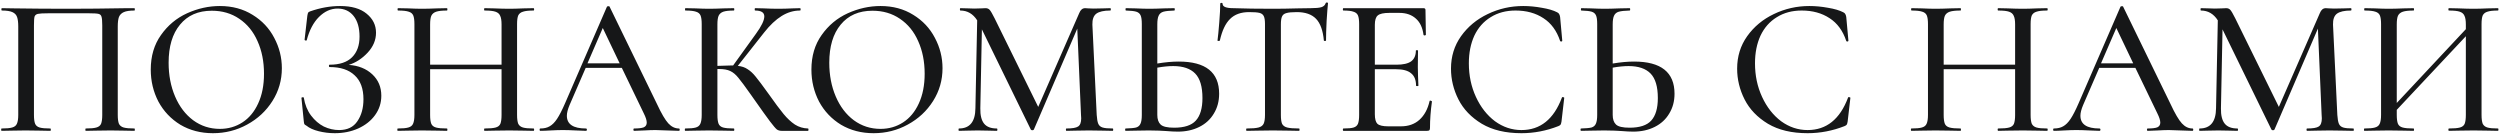 <?xml version="1.0" encoding="UTF-8"?> <svg xmlns="http://www.w3.org/2000/svg" width="535" height="29" viewBox="0 0 535 29" fill="none"> <path d="M28.77 27.496C28.826 27.496 28.854 27.58 28.854 27.748C28.854 27.916 28.826 28 28.77 28C27.846 28 27.118 27.986 26.586 27.958L23.688 27.916L20.538 27.958C20.006 27.986 19.278 28 18.354 28C18.298 28 18.27 27.916 18.27 27.748C18.27 27.58 18.298 27.496 18.354 27.496C19.39 27.496 20.146 27.426 20.622 27.286C21.126 27.146 21.462 26.88 21.63 26.488C21.798 26.068 21.882 25.438 21.882 24.598V5.446C21.882 4.494 21.826 3.864 21.714 3.556C21.63 3.248 21.42 3.052 21.084 2.968C20.748 2.884 20.048 2.842 18.984 2.842H10.374C9.254 2.842 8.498 2.884 8.106 2.968C7.742 3.052 7.504 3.248 7.392 3.556C7.308 3.864 7.266 4.494 7.266 5.446V24.598C7.266 25.466 7.35 26.096 7.518 26.488C7.686 26.88 8.008 27.146 8.484 27.286C8.96 27.426 9.716 27.496 10.752 27.496C10.836 27.496 10.878 27.58 10.878 27.748C10.878 27.916 10.836 28 10.752 28C9.856 28 9.142 27.986 8.61 27.958L5.46 27.916L2.52 27.958C1.988 27.986 1.26 28 0.336 28C0.28 28 0.252 27.916 0.252 27.748C0.252 27.58 0.28 27.496 0.336 27.496C1.372 27.496 2.128 27.426 2.604 27.286C3.108 27.146 3.444 26.88 3.612 26.488C3.808 26.068 3.906 25.438 3.906 24.598V5.656C3.906 4.788 3.822 4.116 3.654 3.64C3.486 3.164 3.15 2.814 2.646 2.59C2.142 2.366 1.4 2.254 0.42 2.254C0.336 2.254 0.294 2.17 0.294 2.002C0.294 1.834 0.336 1.75 0.42 1.75C1.344 1.75 2.24 1.764 3.108 1.792C6.86 1.848 10.738 1.876 14.742 1.876C18.326 1.876 22.512 1.834 27.3 1.75H28.77C28.826 1.75 28.854 1.834 28.854 2.002C28.854 2.17 28.826 2.254 28.77 2.254C27.762 2.254 27.006 2.366 26.502 2.59C25.998 2.814 25.648 3.164 25.452 3.64C25.284 4.116 25.2 4.788 25.2 5.656V24.598C25.2 25.438 25.284 26.068 25.452 26.488C25.648 26.88 25.984 27.146 26.46 27.286C26.964 27.426 27.734 27.496 28.77 27.496ZM45.576 28.504C42.972 28.504 40.648 27.902 38.604 26.698C36.588 25.466 35.02 23.814 33.9 21.742C32.808 19.642 32.262 17.36 32.262 14.896C32.262 12.012 32.99 9.548 34.446 7.504C35.902 5.432 37.764 3.878 40.032 2.842C42.328 1.806 44.666 1.288 47.046 1.288C49.706 1.288 52.044 1.918 54.06 3.178C56.076 4.41 57.616 6.048 58.68 8.092C59.772 10.136 60.318 12.306 60.318 14.602C60.318 17.15 59.646 19.488 58.302 21.616C56.958 23.744 55.152 25.424 52.884 26.656C50.644 27.888 48.208 28.504 45.576 28.504ZM47.046 27.58C48.838 27.58 50.448 27.118 51.876 26.194C53.304 25.27 54.424 23.926 55.236 22.162C56.076 20.37 56.496 18.242 56.496 15.778C56.496 13.174 56.034 10.85 55.11 8.806C54.214 6.762 52.912 5.166 51.204 4.018C49.524 2.87 47.564 2.296 45.324 2.296C42.412 2.296 40.144 3.29 38.52 5.278C36.896 7.238 36.084 9.954 36.084 13.426C36.084 16.086 36.546 18.494 37.47 20.65C38.394 22.806 39.682 24.5 41.334 25.732C43.014 26.964 44.918 27.58 47.046 27.58ZM74.63 13.888C76.702 14.028 78.382 14.7 79.67 15.904C80.958 17.108 81.602 18.634 81.602 20.482C81.602 22.022 81.154 23.408 80.258 24.64C79.39 25.844 78.186 26.796 76.646 27.496C75.134 28.168 73.468 28.504 71.648 28.504C70.472 28.504 69.324 28.364 68.204 28.084C67.084 27.804 66.216 27.412 65.6 26.908C65.348 26.768 65.194 26.656 65.138 26.572C65.082 26.46 65.04 26.25 65.012 25.942L64.508 20.944C64.508 20.888 64.578 20.846 64.718 20.818C64.886 20.79 64.984 20.818 65.012 20.902C65.264 22.414 65.782 23.688 66.566 24.724C67.35 25.76 68.26 26.544 69.296 27.076C70.36 27.58 71.452 27.832 72.572 27.832C74.336 27.832 75.638 27.202 76.478 25.942C77.346 24.682 77.78 23.114 77.78 21.238C77.78 18.97 77.15 17.262 75.89 16.114C74.658 14.938 72.88 14.35 70.556 14.35C70.444 14.35 70.388 14.266 70.388 14.098C70.388 13.93 70.444 13.846 70.556 13.846C72.684 13.846 74.28 13.314 75.344 12.25C76.408 11.186 76.94 9.716 76.94 7.84C76.94 5.964 76.52 4.494 75.68 3.43C74.84 2.366 73.692 1.834 72.236 1.834C70.78 1.834 69.45 2.436 68.246 3.64C67.07 4.816 66.202 6.468 65.642 8.596C65.642 8.652 65.586 8.68 65.474 8.68C65.418 8.68 65.348 8.666 65.264 8.638C65.208 8.582 65.18 8.54 65.18 8.512L65.768 3.388C65.824 3.052 65.88 2.828 65.936 2.716C65.992 2.604 66.146 2.506 66.398 2.422C68.554 1.666 70.682 1.288 72.782 1.288C75.246 1.288 77.136 1.834 78.452 2.926C79.796 4.018 80.468 5.376 80.468 7C80.468 8.568 79.866 9.996 78.662 11.284C77.486 12.544 76.142 13.412 74.63 13.888ZM114.179 27.496C114.263 27.496 114.305 27.58 114.305 27.748C114.305 27.916 114.263 28 114.179 28C113.283 28 112.569 27.986 112.037 27.958L109.013 27.916L105.695 27.958C105.219 27.986 104.561 28 103.721 28C103.637 28 103.595 27.916 103.595 27.748C103.595 27.58 103.637 27.496 103.721 27.496C104.785 27.496 105.569 27.426 106.073 27.286C106.577 27.146 106.913 26.88 107.081 26.488C107.249 26.068 107.333 25.438 107.333 24.598V14.812H92.046V24.598C92.046 25.438 92.129 26.068 92.297 26.488C92.466 26.88 92.802 27.146 93.305 27.286C93.809 27.426 94.594 27.496 95.657 27.496C95.713 27.496 95.742 27.58 95.742 27.748C95.742 27.916 95.713 28 95.657 28C94.761 28 94.047 27.986 93.516 27.958L90.281 27.916L87.299 27.958C86.767 27.986 86.04 28 85.115 28C85.059 28 85.031 27.916 85.031 27.748C85.031 27.58 85.059 27.496 85.115 27.496C86.151 27.496 86.907 27.426 87.383 27.286C87.888 27.146 88.224 26.88 88.391 26.488C88.588 26.068 88.686 25.438 88.686 24.598V5.152C88.686 4.312 88.602 3.696 88.433 3.304C88.266 2.912 87.944 2.646 87.468 2.506C86.992 2.338 86.236 2.254 85.2 2.254C85.115 2.254 85.073 2.17 85.073 2.002C85.073 1.834 85.115 1.75 85.2 1.75L87.341 1.792C88.517 1.848 89.498 1.876 90.281 1.876C91.177 1.876 92.269 1.848 93.558 1.792L95.657 1.75C95.713 1.75 95.742 1.834 95.742 2.002C95.742 2.17 95.713 2.254 95.657 2.254C94.621 2.254 93.852 2.338 93.347 2.506C92.844 2.674 92.493 2.968 92.297 3.388C92.129 3.78 92.046 4.396 92.046 5.236V13.846H107.333V5.236C107.333 4.396 107.235 3.78 107.039 3.388C106.871 2.968 106.535 2.674 106.031 2.506C105.555 2.338 104.785 2.254 103.721 2.254C103.637 2.254 103.595 2.17 103.595 2.002C103.595 1.834 103.637 1.75 103.721 1.75L105.695 1.792C106.983 1.848 108.089 1.876 109.013 1.876C109.797 1.876 110.805 1.848 112.037 1.792L114.179 1.75C114.263 1.75 114.305 1.834 114.305 2.002C114.305 2.17 114.263 2.254 114.179 2.254C113.143 2.254 112.387 2.338 111.911 2.506C111.435 2.646 111.099 2.912 110.903 3.304C110.735 3.696 110.651 4.312 110.651 5.152V24.598C110.651 25.438 110.735 26.068 110.903 26.488C111.099 26.88 111.435 27.146 111.911 27.286C112.387 27.426 113.143 27.496 114.179 27.496ZM145.291 27.496C145.403 27.496 145.459 27.58 145.459 27.748C145.459 27.916 145.403 28 145.291 28C144.759 28 143.905 27.972 142.729 27.916C141.609 27.86 140.783 27.832 140.251 27.832C139.607 27.832 138.809 27.86 137.857 27.916C136.905 27.972 136.191 28 135.715 28C135.603 28 135.547 27.916 135.547 27.748C135.547 27.58 135.603 27.496 135.715 27.496C136.667 27.496 137.353 27.412 137.773 27.244C138.193 27.048 138.403 26.712 138.403 26.236C138.403 25.76 138.193 25.102 137.773 24.262L133.069 14.518H125.341L121.897 22.456C121.505 23.38 121.309 24.15 121.309 24.766C121.309 26.586 122.667 27.496 125.383 27.496C125.523 27.496 125.593 27.58 125.593 27.748C125.593 27.916 125.523 28 125.383 28C124.879 28 124.151 27.972 123.199 27.916C122.135 27.86 121.211 27.832 120.427 27.832C119.699 27.832 118.831 27.86 117.823 27.916C116.927 27.972 116.199 28 115.639 28C115.527 28 115.471 27.916 115.471 27.748C115.471 27.58 115.527 27.496 115.639 27.496C116.423 27.496 117.081 27.342 117.613 27.034C118.173 26.726 118.705 26.194 119.209 25.438C119.713 24.682 120.287 23.562 120.931 22.078L129.877 1.456C129.905 1.372 130.003 1.33 130.171 1.33C130.339 1.302 130.437 1.344 130.465 1.456L140.587 22.246C141.539 24.29 142.351 25.676 143.023 26.404C143.695 27.132 144.451 27.496 145.291 27.496ZM125.719 13.552H132.607L128.995 5.992L125.719 13.552ZM172.929 27.496C172.985 27.496 173.013 27.58 173.013 27.748C173.013 27.916 172.985 28 172.929 28H167.259C166.867 28 166.531 27.902 166.251 27.706C165.971 27.482 165.481 26.908 164.781 25.984C164.081 25.06 162.877 23.38 161.169 20.944L160.665 20.23C159.461 18.522 158.579 17.332 158.019 16.66C157.459 15.96 156.871 15.47 156.255 15.19C155.667 14.91 154.883 14.77 153.903 14.77H153.525V24.598C153.525 25.438 153.609 26.068 153.777 26.488C153.945 26.88 154.267 27.146 154.743 27.286C155.247 27.426 156.017 27.496 157.053 27.496C157.109 27.496 157.137 27.58 157.137 27.748C157.137 27.916 157.109 28 157.053 28C156.129 28 155.401 27.986 154.869 27.958L151.719 27.916L148.779 27.958C148.275 27.986 147.561 28 146.637 28C146.581 28 146.553 27.916 146.553 27.748C146.553 27.58 146.581 27.496 146.637 27.496C147.673 27.496 148.429 27.426 148.905 27.286C149.381 27.146 149.703 26.88 149.871 26.488C150.067 26.068 150.165 25.438 150.165 24.598V5.152C150.165 4.312 150.081 3.696 149.913 3.304C149.745 2.912 149.423 2.646 148.947 2.506C148.471 2.338 147.715 2.254 146.679 2.254C146.623 2.254 146.595 2.17 146.595 2.002C146.595 1.834 146.623 1.75 146.679 1.75L148.821 1.792C149.997 1.848 150.963 1.876 151.719 1.876C152.559 1.876 153.623 1.848 154.911 1.792L157.053 1.75C157.109 1.75 157.137 1.834 157.137 2.002C157.137 2.17 157.109 2.254 157.053 2.254C156.045 2.254 155.289 2.338 154.785 2.506C154.309 2.674 153.973 2.968 153.777 3.388C153.609 3.78 153.525 4.396 153.525 5.236V14.098C155.037 14.042 155.975 14.014 156.339 14.014H156.885L161.757 7.252C162.961 5.6 163.563 4.354 163.563 3.514C163.563 2.674 162.905 2.254 161.589 2.254C161.533 2.254 161.505 2.17 161.505 2.002C161.505 1.834 161.533 1.75 161.589 1.75L163.437 1.792C164.557 1.848 165.579 1.876 166.503 1.876C167.511 1.876 168.547 1.848 169.611 1.792L171.207 1.75C171.291 1.75 171.333 1.834 171.333 2.002C171.333 2.17 171.291 2.254 171.207 2.254C169.835 2.254 168.519 2.646 167.259 3.43C165.999 4.214 164.753 5.39 163.521 6.958L157.893 14.098C158.733 14.182 159.433 14.42 159.993 14.812C160.581 15.176 161.155 15.708 161.715 16.408C162.275 17.08 163.199 18.312 164.487 20.104C165.831 22.008 166.895 23.436 167.679 24.388C168.463 25.34 169.275 26.096 170.115 26.656C170.955 27.188 171.893 27.468 172.929 27.496ZM186.957 28.504C184.353 28.504 182.029 27.902 179.985 26.698C177.969 25.466 176.401 23.814 175.281 21.742C174.189 19.642 173.643 17.36 173.643 14.896C173.643 12.012 174.371 9.548 175.827 7.504C177.283 5.432 179.145 3.878 181.413 2.842C183.709 1.806 186.047 1.288 188.427 1.288C191.087 1.288 193.425 1.918 195.441 3.178C197.457 4.41 198.997 6.048 200.061 8.092C201.153 10.136 201.699 12.306 201.699 14.602C201.699 17.15 201.027 19.488 199.683 21.616C198.339 23.744 196.533 25.424 194.265 26.656C192.025 27.888 189.589 28.504 186.957 28.504ZM188.427 27.58C190.219 27.58 191.829 27.118 193.257 26.194C194.685 25.27 195.805 23.926 196.617 22.162C197.457 20.37 197.877 18.242 197.877 15.778C197.877 13.174 197.415 10.85 196.491 8.806C195.595 6.762 194.293 5.166 192.585 4.018C190.905 2.87 188.945 2.296 186.705 2.296C183.793 2.296 181.525 3.29 179.901 5.278C178.277 7.238 177.465 9.954 177.465 13.426C177.465 16.086 177.927 18.494 178.851 20.65C179.775 22.806 181.063 24.5 182.715 25.732C184.395 26.964 186.299 27.58 188.427 27.58ZM238.139 27.496C238.195 27.496 238.223 27.58 238.223 27.748C238.223 27.916 238.195 28 238.139 28C237.243 28 236.529 27.986 235.997 27.958L233.015 27.916L230.201 27.958C229.725 27.986 229.067 28 228.227 28C228.143 28 228.101 27.916 228.101 27.748C228.101 27.58 228.143 27.496 228.227 27.496C229.459 27.496 230.285 27.356 230.705 27.076C231.153 26.796 231.377 26.208 231.377 25.312L231.335 24.598L230.537 6.118L221.255 27.706C221.199 27.818 221.087 27.874 220.919 27.874C220.751 27.874 220.639 27.818 220.583 27.706L210.125 6.286L209.789 23.17C209.761 24.654 210.027 25.746 210.587 26.446C211.147 27.146 212.057 27.496 213.317 27.496C213.401 27.496 213.443 27.58 213.443 27.748C213.443 27.916 213.401 28 213.317 28C212.561 28 211.973 27.986 211.553 27.958L209.243 27.916L206.933 27.958C206.541 27.986 205.967 28 205.211 28C205.155 28 205.127 27.916 205.127 27.748C205.127 27.58 205.155 27.496 205.211 27.496C207.535 27.496 208.711 26.054 208.739 23.17L209.117 4.354C208.221 2.954 207.017 2.254 205.505 2.254C205.449 2.254 205.421 2.17 205.421 2.002C205.421 1.834 205.449 1.75 205.505 1.75L207.185 1.792C207.521 1.82 207.955 1.834 208.487 1.834C209.103 1.834 209.607 1.82 209.999 1.792C210.391 1.764 210.699 1.75 210.923 1.75C211.287 1.75 211.581 1.876 211.805 2.128C212.029 2.38 212.379 2.982 212.855 3.934L222.179 22.876L230.957 2.8C231.237 2.1 231.657 1.75 232.217 1.75C232.385 1.75 232.609 1.764 232.889 1.792C233.169 1.82 233.533 1.834 233.981 1.834L236.123 1.792C236.459 1.764 236.949 1.75 237.593 1.75C237.677 1.75 237.719 1.834 237.719 2.002C237.719 2.17 237.677 2.254 237.593 2.254C236.221 2.254 235.227 2.478 234.611 2.926C234.023 3.374 233.743 4.158 233.771 5.278L234.695 24.598C234.751 25.466 234.863 26.096 235.031 26.488C235.199 26.88 235.507 27.146 235.955 27.286C236.403 27.426 237.131 27.496 238.139 27.496ZM252.243 13.174C258.011 13.174 260.895 15.47 260.895 20.062C260.895 21.658 260.517 23.072 259.761 24.304C259.033 25.536 257.997 26.488 256.653 27.16C255.309 27.832 253.783 28.168 252.075 28.168C251.375 28.168 250.535 28.126 249.555 28.042C249.163 28.014 248.645 27.986 248.001 27.958C247.385 27.93 246.671 27.916 245.859 27.916L243.129 27.958C242.569 27.986 241.827 28 240.903 28C240.819 28 240.777 27.916 240.777 27.748C240.777 27.58 240.819 27.496 240.903 27.496C241.939 27.468 242.681 27.398 243.129 27.286C243.577 27.146 243.885 26.88 244.053 26.488C244.249 26.096 244.347 25.466 244.347 24.598V5.152C244.347 4.284 244.263 3.668 244.095 3.304C243.927 2.912 243.619 2.646 243.171 2.506C242.723 2.366 241.981 2.282 240.945 2.254C240.889 2.254 240.861 2.17 240.861 2.002C240.861 1.834 240.889 1.75 240.945 1.75L242.961 1.792C244.193 1.848 245.187 1.876 245.943 1.876C246.783 1.876 247.847 1.848 249.135 1.792L251.319 1.75C251.375 1.75 251.403 1.834 251.403 2.002C251.403 2.17 251.375 2.254 251.319 2.254C250.255 2.282 249.471 2.366 248.967 2.506C248.491 2.646 248.155 2.926 247.959 3.346C247.763 3.738 247.665 4.368 247.665 5.236V13.594C249.345 13.314 250.871 13.174 252.243 13.174ZM251.277 27.328C253.433 27.328 254.973 26.824 255.897 25.816C256.849 24.78 257.325 23.17 257.325 20.986C257.325 18.55 256.807 16.8 255.771 15.736C254.735 14.672 253.167 14.14 251.067 14.14C250.059 14.14 248.925 14.252 247.665 14.476V24.598C247.665 25.522 247.903 26.208 248.379 26.656C248.855 27.104 249.821 27.328 251.277 27.328ZM267.306 2.59C265.57 2.59 264.212 3.08 263.232 4.06C262.252 5.012 261.524 6.552 261.048 8.68C261.02 8.736 260.922 8.764 260.754 8.764C260.614 8.764 260.544 8.736 260.544 8.68C260.656 7.868 260.782 6.58 260.922 4.816C261.062 3.052 261.132 1.722 261.132 0.826C261.132 0.686 261.216 0.616 261.384 0.616C261.552 0.616 261.636 0.686 261.636 0.826C261.636 1.442 262.406 1.75 263.946 1.75C266.326 1.834 269.14 1.876 272.388 1.876C274.04 1.876 275.79 1.848 277.638 1.792L280.494 1.75C281.53 1.75 282.286 1.68 282.762 1.54C283.238 1.4 283.546 1.12 283.686 0.7C283.714 0.588 283.798 0.532 283.938 0.532C284.106 0.532 284.19 0.588 284.19 0.7C284.106 1.484 284.008 2.744 283.896 4.48C283.812 6.216 283.77 7.616 283.77 8.68C283.77 8.736 283.686 8.764 283.518 8.764C283.378 8.764 283.308 8.736 283.308 8.68C283.112 6.524 282.552 4.97 281.628 4.018C280.704 3.066 279.332 2.59 277.512 2.59C276.476 2.59 275.734 2.66 275.286 2.8C274.838 2.912 274.53 3.15 274.362 3.514C274.194 3.85 274.11 4.424 274.11 5.236V24.598C274.11 25.466 274.194 26.096 274.362 26.488C274.558 26.88 274.922 27.146 275.454 27.286C275.986 27.426 276.84 27.496 278.016 27.496C278.072 27.496 278.1 27.58 278.1 27.748C278.1 27.916 278.072 28 278.016 28C277.036 28 276.266 27.986 275.706 27.958L272.388 27.916L269.154 27.958C268.594 27.986 267.81 28 266.802 28C266.718 28 266.676 27.916 266.676 27.748C266.676 27.58 266.718 27.496 266.802 27.496C267.95 27.496 268.79 27.426 269.322 27.286C269.854 27.146 270.218 26.88 270.414 26.488C270.61 26.068 270.708 25.438 270.708 24.598V5.152C270.708 4.368 270.624 3.808 270.456 3.472C270.288 3.108 269.98 2.87 269.532 2.758C269.084 2.646 268.342 2.59 267.306 2.59ZM305.934 21.616C305.934 21.56 305.99 21.532 306.102 21.532C306.186 21.532 306.256 21.56 306.312 21.616C306.396 21.644 306.438 21.672 306.438 21.7C306.158 23.716 306.018 25.606 306.018 27.37C306.018 27.594 305.976 27.762 305.892 27.874C305.808 27.958 305.64 28 305.388 28H287.496C287.412 28 287.37 27.916 287.37 27.748C287.37 27.58 287.412 27.496 287.496 27.496C288.504 27.496 289.232 27.426 289.68 27.286C290.128 27.146 290.436 26.88 290.604 26.488C290.772 26.068 290.856 25.438 290.856 24.598V5.152C290.856 4.312 290.772 3.696 290.604 3.304C290.436 2.912 290.114 2.646 289.638 2.506C289.19 2.338 288.476 2.254 287.496 2.254C287.412 2.254 287.37 2.17 287.37 2.002C287.37 1.834 287.412 1.75 287.496 1.75H304.632C304.912 1.75 305.052 1.876 305.052 2.128L305.136 7.42C305.136 7.504 305.052 7.56 304.884 7.588C304.744 7.588 304.66 7.546 304.632 7.462C304.436 5.922 303.89 4.76 302.994 3.976C302.098 3.164 300.922 2.758 299.466 2.758H297.324C296.092 2.758 295.266 2.94 294.846 3.304C294.426 3.64 294.216 4.312 294.216 5.32V13.846H298.836C300.264 13.846 301.314 13.608 301.986 13.132C302.658 12.628 302.994 11.858 302.994 10.822C302.994 10.766 303.064 10.738 303.204 10.738C303.372 10.738 303.456 10.766 303.456 10.822L303.414 14.35L303.456 16.24C303.512 17.136 303.54 17.836 303.54 18.34C303.54 18.396 303.456 18.424 303.288 18.424C303.12 18.424 303.036 18.396 303.036 18.34C303.036 17.136 302.686 16.254 301.986 15.694C301.314 15.106 300.222 14.812 298.71 14.812H294.216V24.43C294.216 25.438 294.398 26.124 294.762 26.488C295.154 26.852 295.924 27.034 297.072 27.034H299.802C301.398 27.034 302.714 26.572 303.75 25.648C304.814 24.696 305.542 23.352 305.934 21.616ZM325.968 1.288C327.256 1.288 328.586 1.414 329.958 1.666C331.33 1.89 332.422 2.212 333.234 2.632C333.458 2.744 333.598 2.87 333.654 3.01C333.738 3.122 333.808 3.332 333.864 3.64L334.326 8.722C334.326 8.806 334.256 8.862 334.116 8.89C333.976 8.89 333.892 8.848 333.864 8.764C333.136 6.58 331.946 4.956 330.294 3.892C328.642 2.8 326.654 2.254 324.33 2.254C322.286 2.254 320.508 2.73 318.996 3.682C317.484 4.606 316.322 5.922 315.51 7.63C314.726 9.338 314.334 11.312 314.334 13.552C314.334 16.156 314.838 18.55 315.846 20.734C316.854 22.918 318.212 24.654 319.92 25.942C321.656 27.202 323.546 27.832 325.59 27.832C329.622 27.832 332.506 25.522 334.242 20.902C334.242 20.818 334.298 20.776 334.41 20.776C334.494 20.776 334.564 20.79 334.62 20.818C334.704 20.846 334.746 20.888 334.746 20.944L334.158 26.026C334.102 26.362 334.032 26.586 333.948 26.698C333.892 26.782 333.738 26.88 333.486 26.992C330.91 28 328.278 28.504 325.59 28.504C322.202 28.504 319.374 27.832 317.106 26.488C314.838 25.116 313.172 23.38 312.108 21.28C311.044 19.18 310.512 16.982 310.512 14.686C310.512 12.082 311.226 9.772 312.654 7.756C314.11 5.712 316.014 4.13 318.366 3.01C320.746 1.862 323.28 1.288 325.968 1.288ZM349.696 13.174C355.464 13.174 358.348 15.47 358.348 20.062C358.348 21.658 357.97 23.072 357.214 24.304C356.486 25.536 355.45 26.488 354.106 27.16C352.762 27.832 351.236 28.168 349.528 28.168C348.828 28.168 347.988 28.126 347.008 28.042C346.616 28.014 346.098 27.986 345.454 27.958C344.838 27.93 344.124 27.916 343.312 27.916L340.582 27.958C340.022 27.986 339.28 28 338.356 28C338.272 28 338.23 27.916 338.23 27.748C338.23 27.58 338.272 27.496 338.356 27.496C339.392 27.468 340.134 27.398 340.582 27.286C341.03 27.146 341.338 26.88 341.506 26.488C341.702 26.096 341.8 25.466 341.8 24.598V5.152C341.8 4.284 341.716 3.668 341.548 3.304C341.38 2.912 341.072 2.646 340.624 2.506C340.176 2.366 339.434 2.282 338.398 2.254C338.342 2.254 338.314 2.17 338.314 2.002C338.314 1.834 338.342 1.75 338.398 1.75L340.414 1.792C341.646 1.848 342.64 1.876 343.396 1.876C344.236 1.876 345.3 1.848 346.588 1.792L348.772 1.75C348.828 1.75 348.856 1.834 348.856 2.002C348.856 2.17 348.828 2.254 348.772 2.254C347.708 2.282 346.924 2.366 346.42 2.506C345.944 2.646 345.608 2.926 345.412 3.346C345.216 3.738 345.118 4.368 345.118 5.236V13.594C346.798 13.314 348.324 13.174 349.696 13.174ZM348.73 27.328C350.886 27.328 352.426 26.824 353.35 25.816C354.302 24.78 354.778 23.17 354.778 20.986C354.778 18.55 354.26 16.8 353.224 15.736C352.188 14.672 350.62 14.14 348.52 14.14C347.512 14.14 346.378 14.252 345.118 14.476V24.598C345.118 25.522 345.356 26.208 345.832 26.656C346.308 27.104 347.274 27.328 348.73 27.328ZM387.204 1.288C388.492 1.288 389.822 1.414 391.194 1.666C392.566 1.89 393.658 2.212 394.47 2.632C394.694 2.744 394.834 2.87 394.89 3.01C394.974 3.122 395.044 3.332 395.1 3.64L395.562 8.722C395.562 8.806 395.492 8.862 395.352 8.89C395.212 8.89 395.128 8.848 395.1 8.764C394.372 6.58 393.182 4.956 391.53 3.892C389.878 2.8 387.89 2.254 385.566 2.254C383.522 2.254 381.744 2.73 380.232 3.682C378.72 4.606 377.558 5.922 376.746 7.63C375.962 9.338 375.57 11.312 375.57 13.552C375.57 16.156 376.074 18.55 377.082 20.734C378.09 22.918 379.448 24.654 381.156 25.942C382.892 27.202 384.782 27.832 386.826 27.832C390.858 27.832 393.742 25.522 395.478 20.902C395.478 20.818 395.534 20.776 395.646 20.776C395.73 20.776 395.8 20.79 395.856 20.818C395.94 20.846 395.982 20.888 395.982 20.944L395.394 26.026C395.338 26.362 395.268 26.586 395.184 26.698C395.128 26.782 394.974 26.88 394.722 26.992C392.146 28 389.514 28.504 386.826 28.504C383.438 28.504 380.61 27.832 378.342 26.488C376.074 25.116 374.408 23.38 373.344 21.28C372.28 19.18 371.748 16.982 371.748 14.686C371.748 12.082 372.462 9.772 373.89 7.756C375.346 5.712 377.25 4.13 379.602 3.01C381.982 1.862 384.516 1.288 387.204 1.288ZM438.08 27.496C438.164 27.496 438.206 27.58 438.206 27.748C438.206 27.916 438.164 28 438.08 28C437.184 28 436.47 27.986 435.938 27.958L432.914 27.916L429.596 27.958C429.12 27.986 428.462 28 427.622 28C427.538 28 427.496 27.916 427.496 27.748C427.496 27.58 427.538 27.496 427.622 27.496C428.686 27.496 429.47 27.426 429.974 27.286C430.478 27.146 430.814 26.88 430.982 26.488C431.15 26.068 431.234 25.438 431.234 24.598V14.812H415.946V24.598C415.946 25.438 416.03 26.068 416.198 26.488C416.366 26.88 416.702 27.146 417.206 27.286C417.71 27.426 418.494 27.496 419.558 27.496C419.614 27.496 419.642 27.58 419.642 27.748C419.642 27.916 419.614 28 419.558 28C418.662 28 417.948 27.986 417.416 27.958L414.182 27.916L411.2 27.958C410.668 27.986 409.94 28 409.016 28C408.96 28 408.932 27.916 408.932 27.748C408.932 27.58 408.96 27.496 409.016 27.496C410.052 27.496 410.808 27.426 411.284 27.286C411.788 27.146 412.124 26.88 412.292 26.488C412.488 26.068 412.586 25.438 412.586 24.598V5.152C412.586 4.312 412.502 3.696 412.334 3.304C412.166 2.912 411.844 2.646 411.368 2.506C410.892 2.338 410.136 2.254 409.1 2.254C409.016 2.254 408.974 2.17 408.974 2.002C408.974 1.834 409.016 1.75 409.1 1.75L411.242 1.792C412.418 1.848 413.398 1.876 414.182 1.876C415.078 1.876 416.17 1.848 417.458 1.792L419.558 1.75C419.614 1.75 419.642 1.834 419.642 2.002C419.642 2.17 419.614 2.254 419.558 2.254C418.522 2.254 417.752 2.338 417.248 2.506C416.744 2.674 416.394 2.968 416.198 3.388C416.03 3.78 415.946 4.396 415.946 5.236V13.846H431.234V5.236C431.234 4.396 431.136 3.78 430.94 3.388C430.772 2.968 430.436 2.674 429.932 2.506C429.456 2.338 428.686 2.254 427.622 2.254C427.538 2.254 427.496 2.17 427.496 2.002C427.496 1.834 427.538 1.75 427.622 1.75L429.596 1.792C430.884 1.848 431.99 1.876 432.914 1.876C433.698 1.876 434.706 1.848 435.938 1.792L438.08 1.75C438.164 1.75 438.206 1.834 438.206 2.002C438.206 2.17 438.164 2.254 438.08 2.254C437.044 2.254 436.288 2.338 435.812 2.506C435.336 2.646 435 2.912 434.804 3.304C434.636 3.696 434.552 4.312 434.552 5.152V24.598C434.552 25.438 434.636 26.068 434.804 26.488C435 26.88 435.336 27.146 435.812 27.286C436.288 27.426 437.044 27.496 438.08 27.496ZM469.191 27.496C469.303 27.496 469.359 27.58 469.359 27.748C469.359 27.916 469.303 28 469.191 28C468.659 28 467.805 27.972 466.629 27.916C465.509 27.86 464.683 27.832 464.151 27.832C463.507 27.832 462.709 27.86 461.757 27.916C460.805 27.972 460.091 28 459.615 28C459.503 28 459.447 27.916 459.447 27.748C459.447 27.58 459.503 27.496 459.615 27.496C460.567 27.496 461.253 27.412 461.673 27.244C462.093 27.048 462.303 26.712 462.303 26.236C462.303 25.76 462.093 25.102 461.673 24.262L456.969 14.518H449.241L445.797 22.456C445.405 23.38 445.209 24.15 445.209 24.766C445.209 26.586 446.567 27.496 449.283 27.496C449.423 27.496 449.493 27.58 449.493 27.748C449.493 27.916 449.423 28 449.283 28C448.779 28 448.051 27.972 447.099 27.916C446.035 27.86 445.111 27.832 444.327 27.832C443.599 27.832 442.731 27.86 441.723 27.916C440.827 27.972 440.099 28 439.539 28C439.427 28 439.371 27.916 439.371 27.748C439.371 27.58 439.427 27.496 439.539 27.496C440.323 27.496 440.981 27.342 441.513 27.034C442.073 26.726 442.605 26.194 443.109 25.438C443.613 24.682 444.187 23.562 444.831 22.078L453.777 1.456C453.805 1.372 453.903 1.33 454.071 1.33C454.239 1.302 454.337 1.344 454.365 1.456L464.487 22.246C465.439 24.29 466.251 25.676 466.923 26.404C467.595 27.132 468.351 27.496 469.191 27.496ZM449.619 13.552H456.507L452.895 5.992L449.619 13.552ZM503.633 27.496C503.689 27.496 503.717 27.58 503.717 27.748C503.717 27.916 503.689 28 503.633 28C502.737 28 502.023 27.986 501.491 27.958L498.509 27.916L495.695 27.958C495.219 27.986 494.561 28 493.721 28C493.637 28 493.595 27.916 493.595 27.748C493.595 27.58 493.637 27.496 493.721 27.496C494.953 27.496 495.779 27.356 496.199 27.076C496.647 26.796 496.871 26.208 496.871 25.312L496.829 24.598L496.031 6.118L486.749 27.706C486.693 27.818 486.581 27.874 486.413 27.874C486.245 27.874 486.133 27.818 486.077 27.706L475.619 6.286L475.283 23.17C475.255 24.654 475.521 25.746 476.081 26.446C476.641 27.146 477.551 27.496 478.811 27.496C478.895 27.496 478.937 27.58 478.937 27.748C478.937 27.916 478.895 28 478.811 28C478.055 28 477.467 27.986 477.047 27.958L474.737 27.916L472.427 27.958C472.035 27.986 471.461 28 470.705 28C470.649 28 470.621 27.916 470.621 27.748C470.621 27.58 470.649 27.496 470.705 27.496C473.029 27.496 474.205 26.054 474.233 23.17L474.611 4.354C473.715 2.954 472.511 2.254 470.999 2.254C470.943 2.254 470.915 2.17 470.915 2.002C470.915 1.834 470.943 1.75 470.999 1.75L472.679 1.792C473.015 1.82 473.449 1.834 473.981 1.834C474.597 1.834 475.101 1.82 475.493 1.792C475.885 1.764 476.193 1.75 476.417 1.75C476.781 1.75 477.075 1.876 477.299 2.128C477.523 2.38 477.873 2.982 478.349 3.934L487.673 22.876L496.451 2.8C496.731 2.1 497.151 1.75 497.711 1.75C497.879 1.75 498.103 1.764 498.383 1.792C498.663 1.82 499.027 1.834 499.475 1.834L501.617 1.792C501.953 1.764 502.443 1.75 503.087 1.75C503.171 1.75 503.213 1.834 503.213 2.002C503.213 2.17 503.171 2.254 503.087 2.254C501.715 2.254 500.721 2.478 500.105 2.926C499.517 3.374 499.237 4.158 499.265 5.278L500.189 24.598C500.245 25.466 500.357 26.096 500.525 26.488C500.693 26.88 501.001 27.146 501.449 27.286C501.897 27.426 502.625 27.496 503.633 27.496ZM534.579 27.496C534.635 27.496 534.663 27.58 534.663 27.748C534.663 27.916 534.635 28 534.579 28C533.655 28 532.927 27.986 532.395 27.958L529.371 27.916L526.095 27.958C525.591 27.986 524.919 28 524.079 28C523.995 28 523.953 27.916 523.953 27.748C523.953 27.58 523.995 27.496 524.079 27.496C525.143 27.496 525.927 27.426 526.431 27.286C526.935 27.146 527.271 26.88 527.439 26.488C527.607 26.068 527.691 25.438 527.691 24.598V7.756L512.907 23.506V24.598C512.907 25.438 512.991 26.068 513.159 26.488C513.327 26.88 513.663 27.146 514.167 27.286C514.671 27.426 515.455 27.496 516.519 27.496C516.575 27.496 516.603 27.58 516.603 27.748C516.603 27.916 516.575 28 516.519 28C515.623 28 514.909 27.986 514.377 27.958L511.143 27.916L508.161 27.958C507.629 27.986 506.901 28 505.977 28C505.921 28 505.893 27.916 505.893 27.748C505.893 27.58 505.921 27.496 505.977 27.496C507.013 27.496 507.769 27.426 508.245 27.286C508.749 27.146 509.085 26.88 509.253 26.488C509.449 26.068 509.547 25.438 509.547 24.598V5.152C509.547 4.312 509.463 3.696 509.295 3.304C509.127 2.912 508.805 2.646 508.329 2.506C507.853 2.338 507.097 2.254 506.061 2.254C505.977 2.254 505.935 2.17 505.935 2.002C505.935 1.834 505.977 1.75 506.061 1.75L508.203 1.792C509.379 1.848 510.359 1.876 511.143 1.876C512.039 1.876 513.131 1.848 514.419 1.792L516.519 1.75C516.575 1.75 516.603 1.834 516.603 2.002C516.603 2.17 516.575 2.254 516.519 2.254C515.483 2.254 514.713 2.338 514.209 2.506C513.705 2.674 513.355 2.968 513.159 3.388C512.991 3.78 512.907 4.396 512.907 5.236V22.036L527.691 6.244V5.236C527.691 4.396 527.593 3.78 527.397 3.388C527.229 2.968 526.893 2.674 526.389 2.506C525.913 2.338 525.143 2.254 524.079 2.254C523.995 2.254 523.953 2.17 523.953 2.002C523.953 1.834 523.995 1.75 524.079 1.75L526.095 1.792C527.383 1.848 528.475 1.876 529.371 1.876C530.155 1.876 531.163 1.848 532.395 1.792L534.579 1.75C534.635 1.75 534.663 1.834 534.663 2.002C534.663 2.17 534.635 2.254 534.579 2.254C533.543 2.254 532.787 2.338 532.311 2.506C531.835 2.646 531.499 2.912 531.303 3.304C531.135 3.696 531.051 4.312 531.051 5.152V24.598C531.051 25.438 531.135 26.068 531.303 26.488C531.499 26.88 531.835 27.146 532.311 27.286C532.787 27.426 533.543 27.496 534.579 27.496Z" fill="#161718"></path> </svg> 
